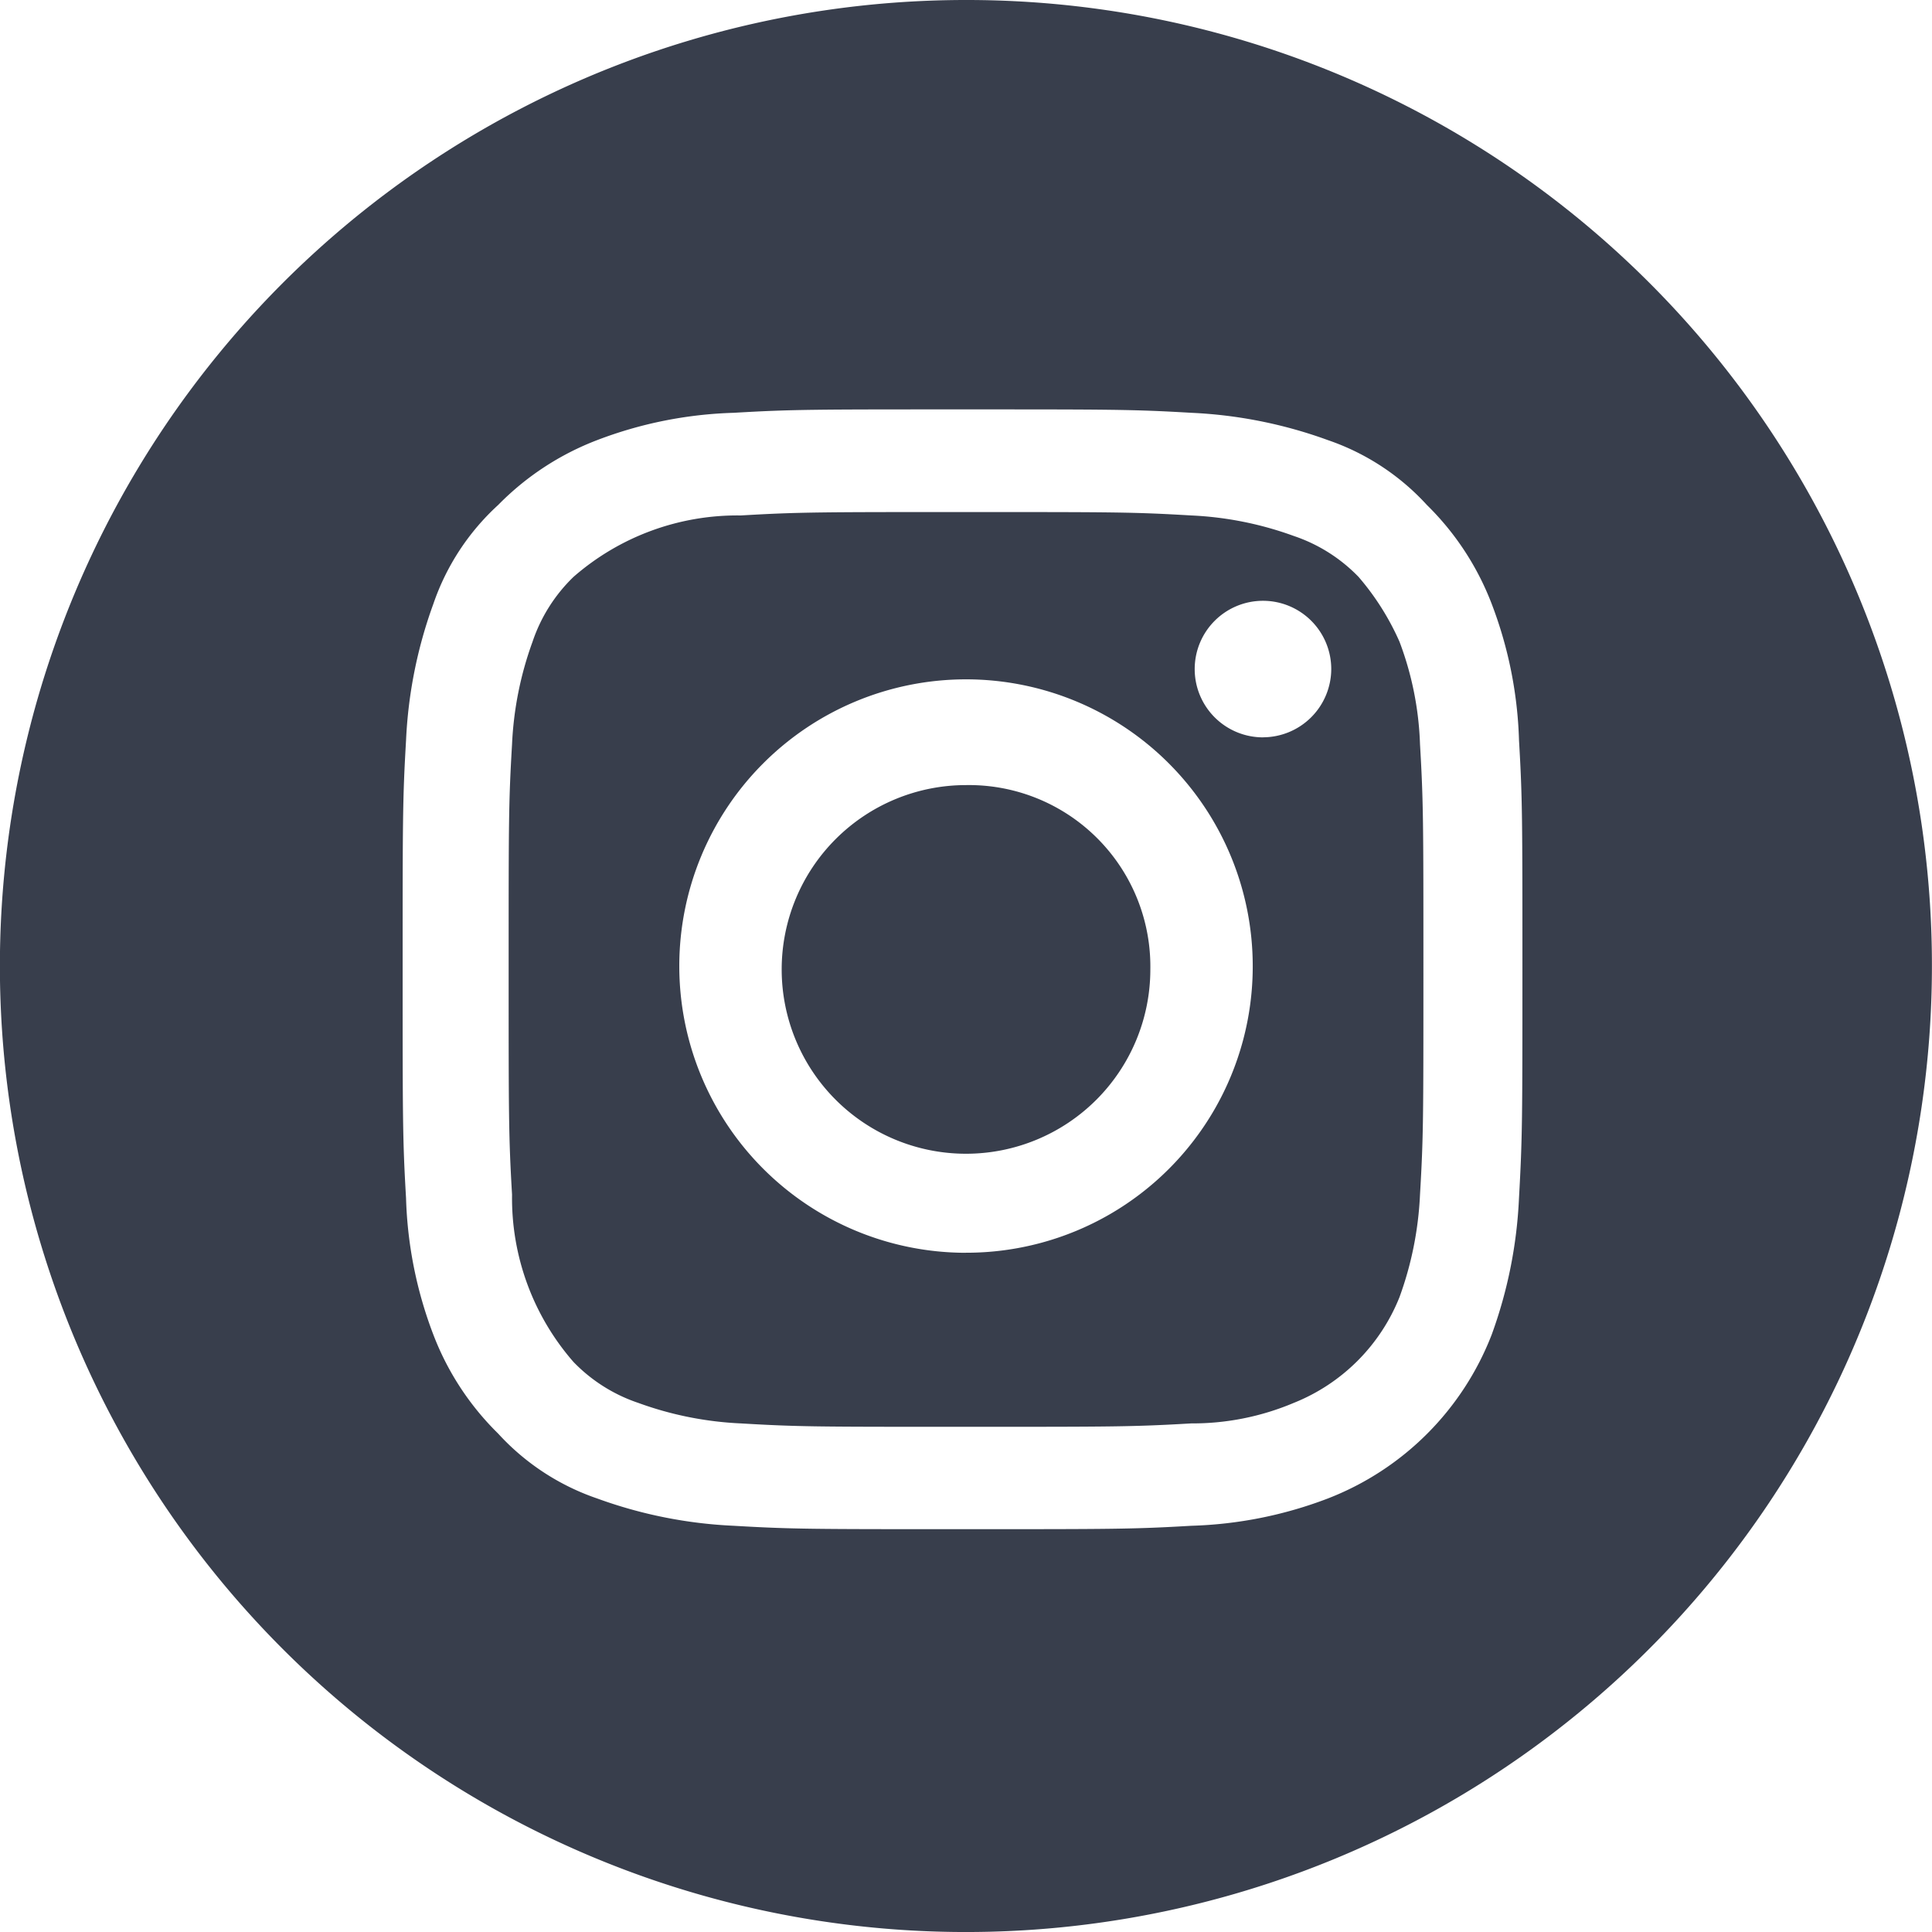 <?xml version="1.0" encoding="UTF-8"?> <svg xmlns="http://www.w3.org/2000/svg" id="Group_117" data-name="Group 117" width="74.303" height="74.303" viewBox="0 0 74.303 74.303"><path id="Path_326" data-name="Path 326" d="M111.578,31.29a7.089,7.089,0,1,1-7.089-7.089A6.978,6.978,0,0,1,111.578,31.29Z" transform="translate(-67.337 5.993)" fill="#383e4c"></path><path id="Path_327" data-name="Path 327" d="M123.664,21.189a9.986,9.986,0,0,0-1.575-2.494,6.22,6.22,0,0,0-2.494-1.575,13.231,13.231,0,0,0-3.938-.788c-2.232-.131-2.888-.131-8.664-.131-5.645,0-6.433,0-8.664.131a9.576,9.576,0,0,0-6.433,2.363,6.22,6.22,0,0,0-1.575,2.494,13.232,13.232,0,0,0-.788,3.938c-.131,2.232-.131,2.888-.131,8.664,0,5.645,0,6.433.131,8.664a9.576,9.576,0,0,0,2.363,6.433,6.22,6.22,0,0,0,2.494,1.575,13.231,13.231,0,0,0,3.938.788c2.232.131,2.888.131,8.664.131,5.645,0,6.433,0,8.664-.131a9.994,9.994,0,0,0,3.938-.788,7.292,7.292,0,0,0,4.07-4.07,13.232,13.232,0,0,0,.788-3.938c.131-2.232.131-2.888.131-8.664,0-5.645,0-6.433-.131-8.664A12.262,12.262,0,0,0,123.664,21.189Zm-16.672,23.5A11.027,11.027,0,1,1,118.019,33.66,11.009,11.009,0,0,1,106.991,44.687Zm11.421-19.823a2.626,2.626,0,1,1,2.626-2.626A2.633,2.633,0,0,1,118.412,24.864Z" transform="translate(-69.84 3.492)" fill="#383e4c"></path><path id="Path_328" data-name="Path 328" d="M111.652,1.2A37.152,37.152,0,1,0,148.8,38.352,37.118,37.118,0,0,0,111.652,1.2Zm21.267,46.079a17.616,17.616,0,0,1-1.05,5.251,11.031,11.031,0,0,1-6.3,6.3,15.971,15.971,0,0,1-5.251,1.05c-2.232.131-3.019.131-8.8.131s-6.564,0-8.8-.131a17.616,17.616,0,0,1-5.251-1.05,9.171,9.171,0,0,1-3.807-2.494,10.663,10.663,0,0,1-2.494-3.807,15.971,15.971,0,0,1-1.05-5.251c-.131-2.232-.131-3.019-.131-8.8s0-6.564.131-8.8a17.616,17.616,0,0,1,1.05-5.251,9.171,9.171,0,0,1,2.494-3.807,10.663,10.663,0,0,1,3.807-2.494,15.971,15.971,0,0,1,5.251-1.05c2.232-.131,3.019-.131,8.8-.131s6.564,0,8.8.131a17.616,17.616,0,0,1,5.251,1.05,9.171,9.171,0,0,1,3.807,2.494,10.663,10.663,0,0,1,2.494,3.807,15.971,15.971,0,0,1,1.05,5.251c.131,2.232.131,3.019.131,8.8S133.05,44.916,132.919,47.279Z" transform="translate(-74.5 -1.2)" fill="#383e4c"></path></svg> 
